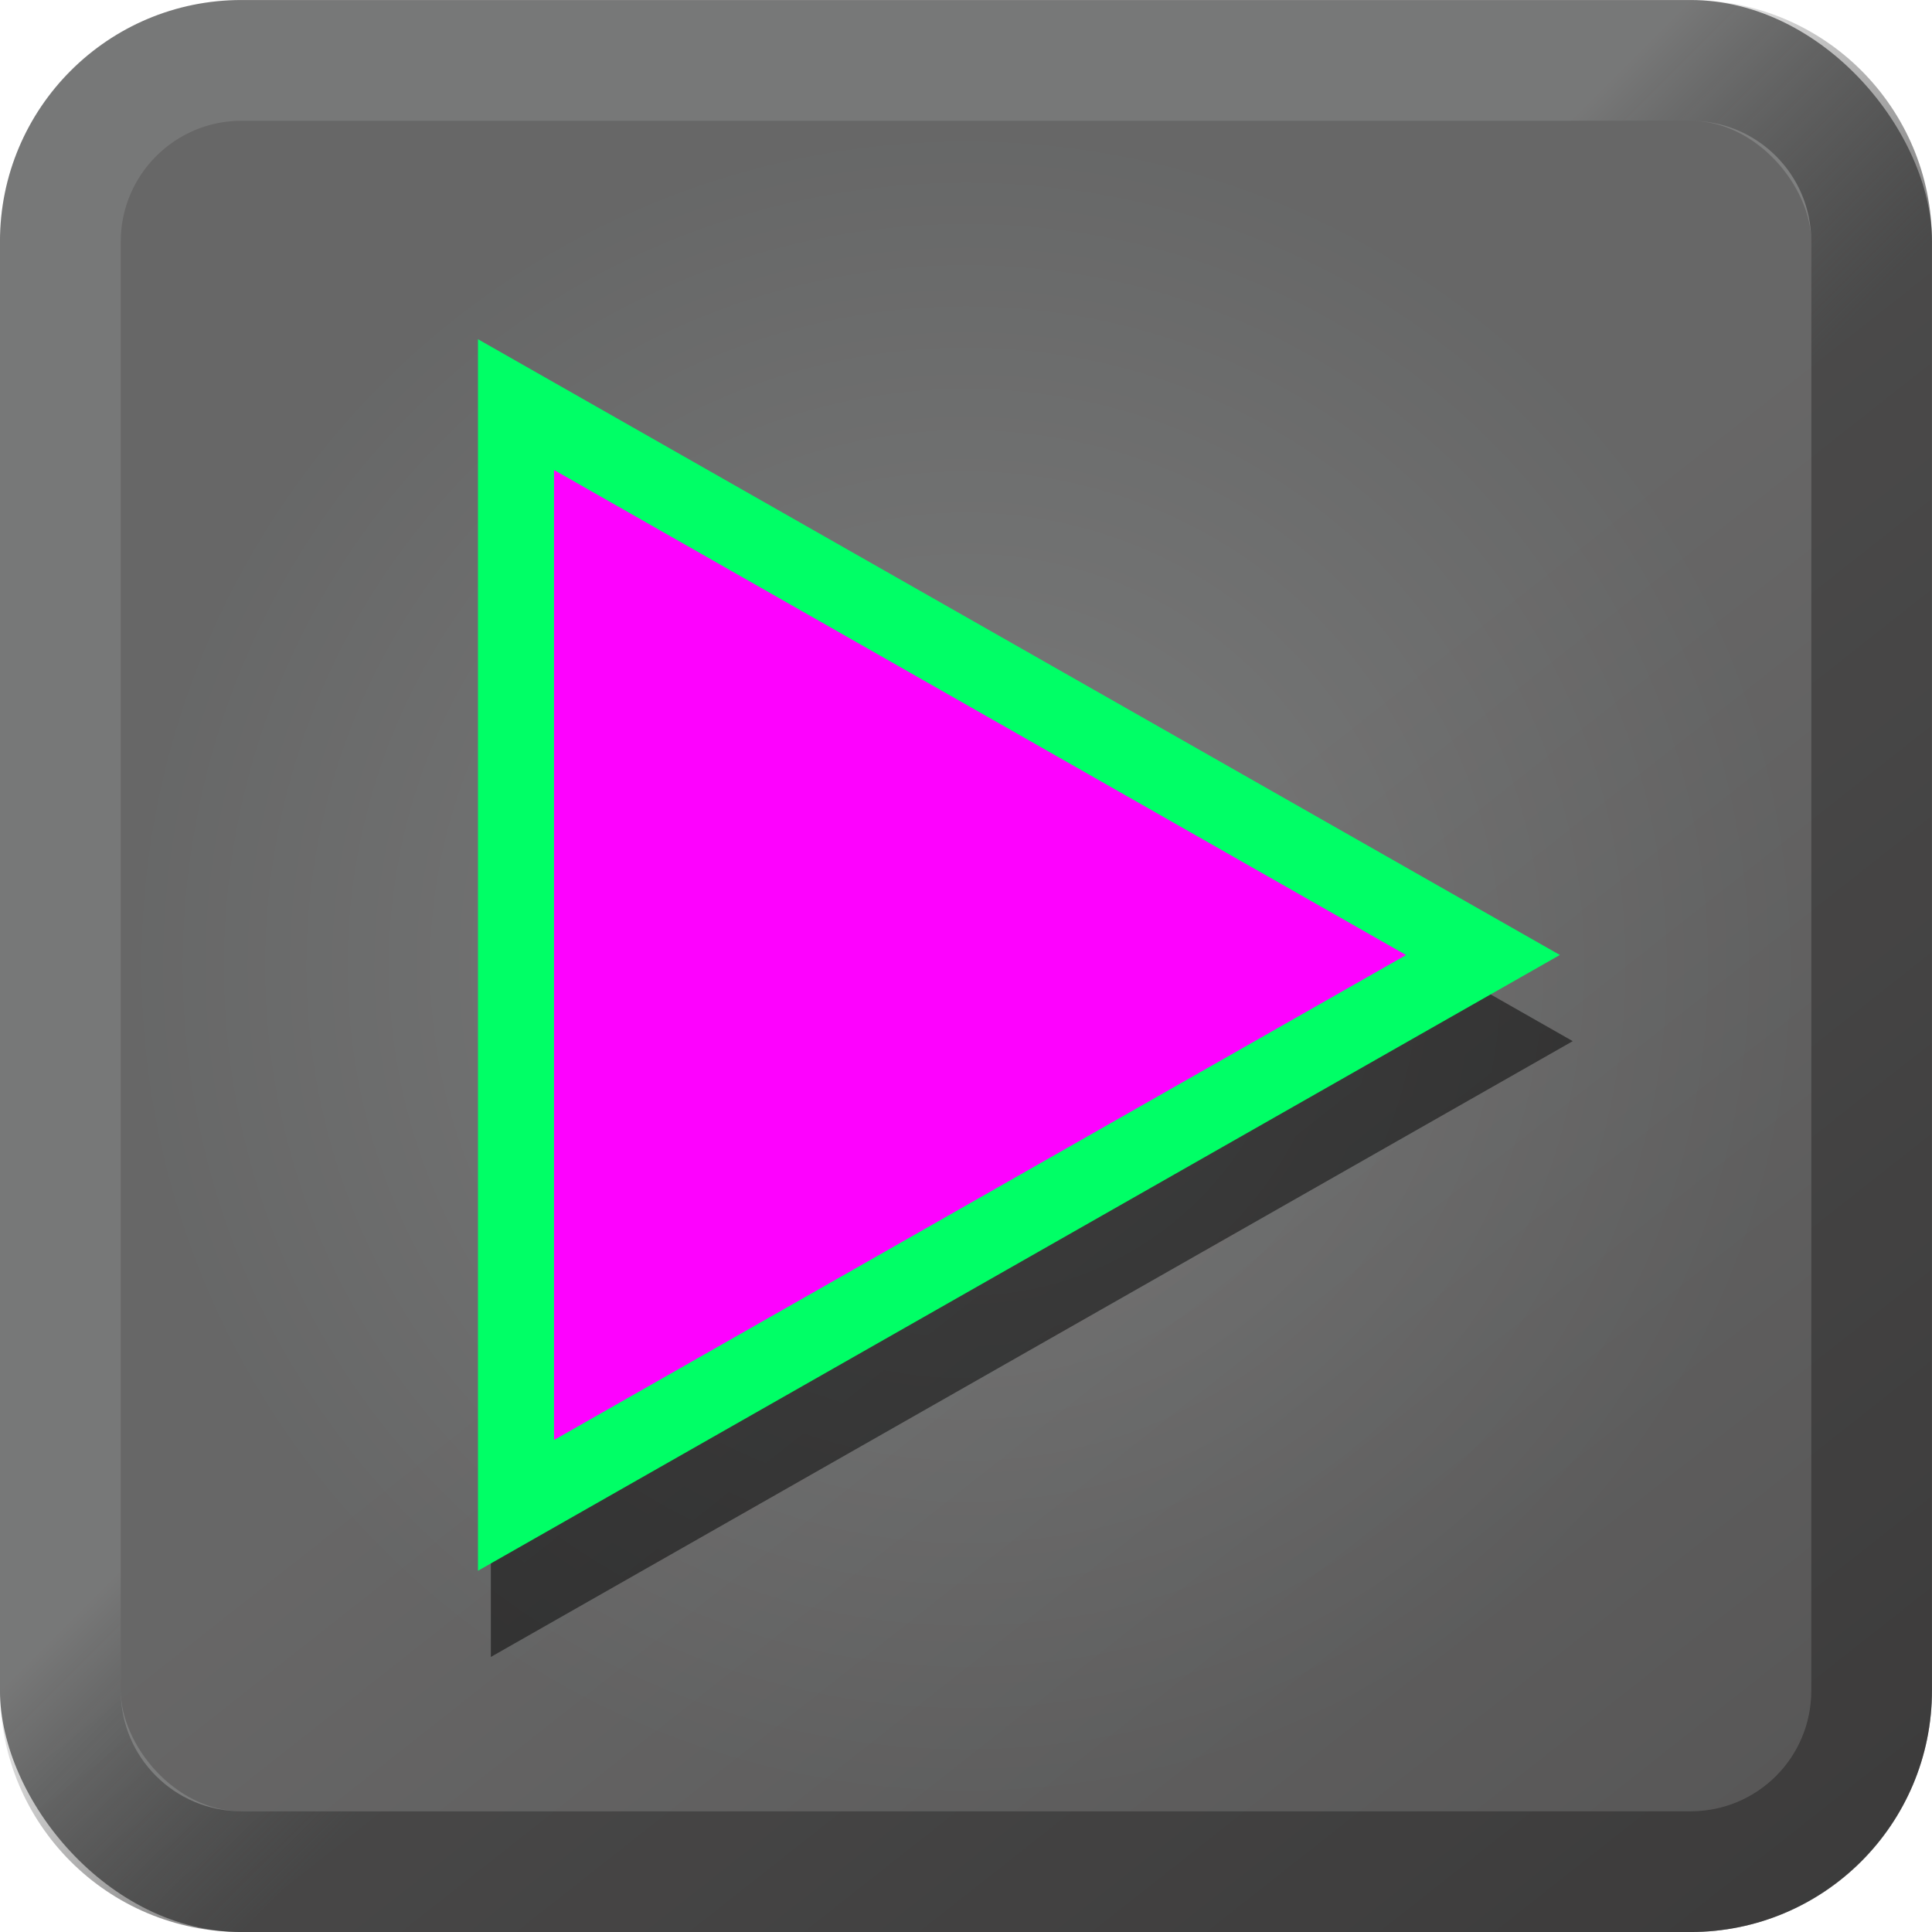 <?xml version="1.0" encoding="UTF-8" standalone="no"?>
<!-- Created with Inkscape (http://www.inkscape.org/) -->

<svg
   width="68.267"
   height="68.267"
   id="svg4427"
   version="1.1"
   inkscape:version="1.1.1 (3bf5ae0d25, 2021-09-20)"
   sodipodi:docname="logo.svg"
   inkscape:export-filename="/home/peterix/playground/MultiMC-icons/multimc-smooth-biginfinity.png"
   inkscape:export-xdpi="180"
   inkscape:export-ydpi="180"
   xmlns:inkscape="http://www.inkscape.org/namespaces/inkscape"
   xmlns:sodipodi="http://sodipodi.sourceforge.net/DTD/sodipodi-0.dtd"
   xmlns:xlink="http://www.w3.org/1999/xlink"
   xmlns="http://www.w3.org/2000/svg"
   xmlns:svg="http://www.w3.org/2000/svg"
   xmlns:rdf="http://www.w3.org/1999/02/22-rdf-syntax-ns#"
   xmlns:cc="http://creativecommons.org/ns#"
   xmlns:dc="http://purl.org/dc/elements/1.1/">
  <defs
     id="defs4429">
    <linearGradient
       id="linearGradient5668"
       inkscape:collect="always">
      <stop
         id="stop5670"
         offset="0"
         style="stop-color:#75b54b;stop-opacity:1;" />
      <stop
         id="stop5672"
         offset="1"
         style="stop-color:#75b54b;stop-opacity:0.6" />
    </linearGradient>
    <linearGradient
       id="linearGradient5084"
       inkscape:collect="always">
      <stop
         id="stop5086"
         offset="0"
         style="stop-color:#000000;stop-opacity:0.8" />
      <stop
         id="stop5088"
         offset="1"
         style="stop-color:#000000;stop-opacity:0.35" />
    </linearGradient>
    <linearGradient
       inkscape:collect="always"
       xlink:href="#linearGradient5668"
       id="linearGradient5072"
       x1="6.734"
       y1="28.511"
       x2="50.507"
       y2="61.774"
       gradientUnits="userSpaceOnUse"
       gradientTransform="translate(-0.015,-0.009)" />
    <linearGradient
       inkscape:collect="always"
       xlink:href="#linearGradient5084"
       id="linearGradient5082"
       x1="14.312"
       y1="9.795"
       x2="44.097"
       y2="82.973"
       gradientUnits="userSpaceOnUse" />
    <linearGradient
       inkscape:collect="always"
       xlink:href="#linearGradient5668"
       id="linearGradient3281"
       gradientUnits="userSpaceOnUse"
       gradientTransform="translate(-0.015,-0.009)"
       x1="6.734"
       y1="28.511"
       x2="50.507"
       y2="61.774" />
    <linearGradient
       inkscape:collect="always"
       xlink:href="#linearGradient5668"
       id="linearGradient3283"
       gradientUnits="userSpaceOnUse"
       gradientTransform="translate(-0.015,-0.009)"
       x1="6.734"
       y1="28.511"
       x2="50.507"
       y2="61.774" />
    <linearGradient
       inkscape:collect="always"
       xlink:href="#linearGradient5084"
       id="linearGradient3288"
       gradientUnits="userSpaceOnUse"
       x1="14.312"
       y1="9.795"
       x2="44.097"
       y2="82.973" />
    <linearGradient
       inkscape:collect="always"
       xlink:href="#linearGradient5084"
       id="linearGradient3290"
       gradientUnits="userSpaceOnUse"
       x1="14.312"
       y1="9.795"
       x2="44.097"
       y2="82.973" />
    <linearGradient
       inkscape:collect="always"
       id="linearGradient5580">
      <stop
         style="stop-color:#000000;stop-opacity:0.063"
         offset="0"
         id="stop5576" />
      <stop
         style="stop-color:#252424;stop-opacity:0.588"
         offset="1"
         id="stop5578" />
    </linearGradient>
    <linearGradient
       id="linearGradient3999"
       inkscape:collect="always">
      <stop
         id="stop3995"
         offset="0"
         style="stop-color:#777777;stop-opacity:1" />
      <stop
         id="stop3997"
         offset="1"
         style="stop-color:#4f4e4e;stop-opacity:1" />
    </linearGradient>
    <linearGradient
       id="linearGradient2727"
       inkscape:collect="always">
      <stop
         id="stop2723"
         offset="0"
         style="stop-color:#7f8080;stop-opacity:1" />
      <stop
         id="stop2725"
         offset="1"
         style="stop-color:#404040;stop-opacity:1" />
    </linearGradient>
    <linearGradient
       inkscape:collect="always"
       xlink:href="#linearGradient2727"
       id="linearGradient2050"
       gradientUnits="userSpaceOnUse"
       x1="36.546"
       y1="33.805"
       x2="86.416"
       y2="97.066"
       gradientTransform="translate(-0.002,-4.5764148e-4)" />
    <radialGradient
       inkscape:collect="always"
       xlink:href="#linearGradient3999"
       id="radialGradient2052"
       gradientUnits="userSpaceOnUse"
       gradientTransform="translate(-0.001,-4.5702768e-4)"
       cx="34.133"
       cy="34.133"
       fx="34.133"
       fy="34.133"
       r="29.867" />
    <linearGradient
       inkscape:collect="always"
       xlink:href="#linearGradient5580"
       id="linearGradient2140"
       gradientUnits="userSpaceOnUse"
       gradientTransform="translate(-0.001,-9.083059e-4)"
       x1="29.867"
       y1="29.868"
       x2="38.4"
       y2="38.401" />
  </defs>
  <sodipodi:namedview
     id="base"
     pagecolor="#ffffff"
     bordercolor="#666666"
     borderopacity="1.0"
     inkscape:pageopacity="0.0"
     inkscape:pageshadow="2"
     inkscape:zoom="8.0000001"
     inkscape:cx="-15.9375"
     inkscape:cy="15.75"
     inkscape:current-layer="layer1"
     showgrid="false"
     inkscape:document-units="px"
     inkscape:grid-bbox="true"
     inkscape:window-width="3840"
     inkscape:window-height="2129"
     inkscape:window-x="1200"
     inkscape:window-y="0"
     inkscape:window-maximized="1"
     inkscape:snap-bbox="true"
     inkscape:bbox-paths="true"
     inkscape:snap-bbox-edge-midpoints="true"
     inkscape:bbox-nodes="true"
     inkscape:snap-bbox-midpoints="true"
     inkscape:snap-smooth-nodes="true"
     inkscape:snap-midpoints="false"
     inkscape:snap-intersection-paths="true"
     inkscape:object-paths="true"
     inkscape:snap-object-midpoints="true"
     inkscape:snap-text-baseline="true"
     inkscape:snap-center="true"
     inkscape:pagecheckerboard="0">
    <inkscape:grid
       type="xygrid"
       id="grid4446"
       empspacing="16"
       visible="true"
       enabled="true"
       snapvisiblegridlinesonly="true"
       spacingx="4.267"
       spacingy="4.267"
       originx="0"
       originy="0" />
  </sodipodi:namedview>
  <g
     id="layer1"
     inkscape:label="Layer 1"
     inkscape:groupmode="layer">
    <g
       id="g2048"
       transform="translate(9.113e-4,0.001)">
      <rect
         rx="8.533"
         ry="8.533"
         style="fill:url(#linearGradient2050);fill-opacity:1;stroke:none;stroke-width:17.067"
         id="rect2026"
         width="68.267"
         height="68.267"
         x="-0.002"
         y="-0" />
      <rect
         rx="4.267"
         y="4.266"
         x="4.265"
         height="59.733"
         width="59.733"
         id="rect2028"
         style="opacity:0.5;fill:url(#radialGradient2052);fill-opacity:1;stroke:none;stroke-width:14.933"
         ry="4.267" />
      <path
         style="opacity:1;fill:url(#linearGradient2140);fill-opacity:1;stroke:none;stroke-width:17.067"
         d="m 8.532,-9.083059e-4 c -4.727,0 -8.533,3.806 -8.533,8.533 V 59.732 c 0,4.727 3.806,8.535 8.533,8.535 H 59.732 c 4.727,0 8.533,-3.808 8.533,-8.535 V 8.532 c 0,-4.727 -3.806,-8.533 -8.533,-8.533 z m 0,4.268 H 59.732 c 2.364,0 4.268,1.902 4.268,4.266 V 59.732 c 0,2.364 -1.904,4.268 -4.268,4.268 H 8.532 c -2.364,0 -4.268,-1.904 -4.268,-4.268 V 8.532 c 0,-2.364 1.904,-4.266 4.268,-4.266 z"
         id="path2046"
         inkscape:connector-curvature="0" />
    </g>
    <path
       style="fill:#000000;fill-opacity:0.494;fill-rule:evenodd;stroke:none;stroke-width:1px;stroke-linecap:butt;stroke-linejoin:miter;stroke-opacity:1"
       d="m 17.344,15.031 -1e-6,43.517 38.229,-21.759 z"
       id="path1382"
       sodipodi:nodetypes="cccc" />
    <path
       style="fill:#00ff66;fill-opacity:1;fill-rule:evenodd;stroke:none;stroke-width:1px;stroke-linecap:butt;stroke-linejoin:miter;stroke-opacity:1"
       d="m 16.889,11.986 -1e-6,43.517 38.229,-21.759 z"
       id="path1059"
       sodipodi:nodetypes="cccc" />
    <path
       id="path13539"
       style="fill:#ff00ff;fill-opacity:0.992;fill-rule:evenodd;stroke:none;stroke-width:1px;stroke-linecap:butt;stroke-linejoin:miter;stroke-opacity:1"
       d="M 19.577,50.882 C 29.612,45.17 39.648,39.458 49.683,33.746 39.648,28.033 29.612,22.32 19.577,16.607 c 0,11.425 0,22.85 0,34.276 z" />
  </g>
</svg>
